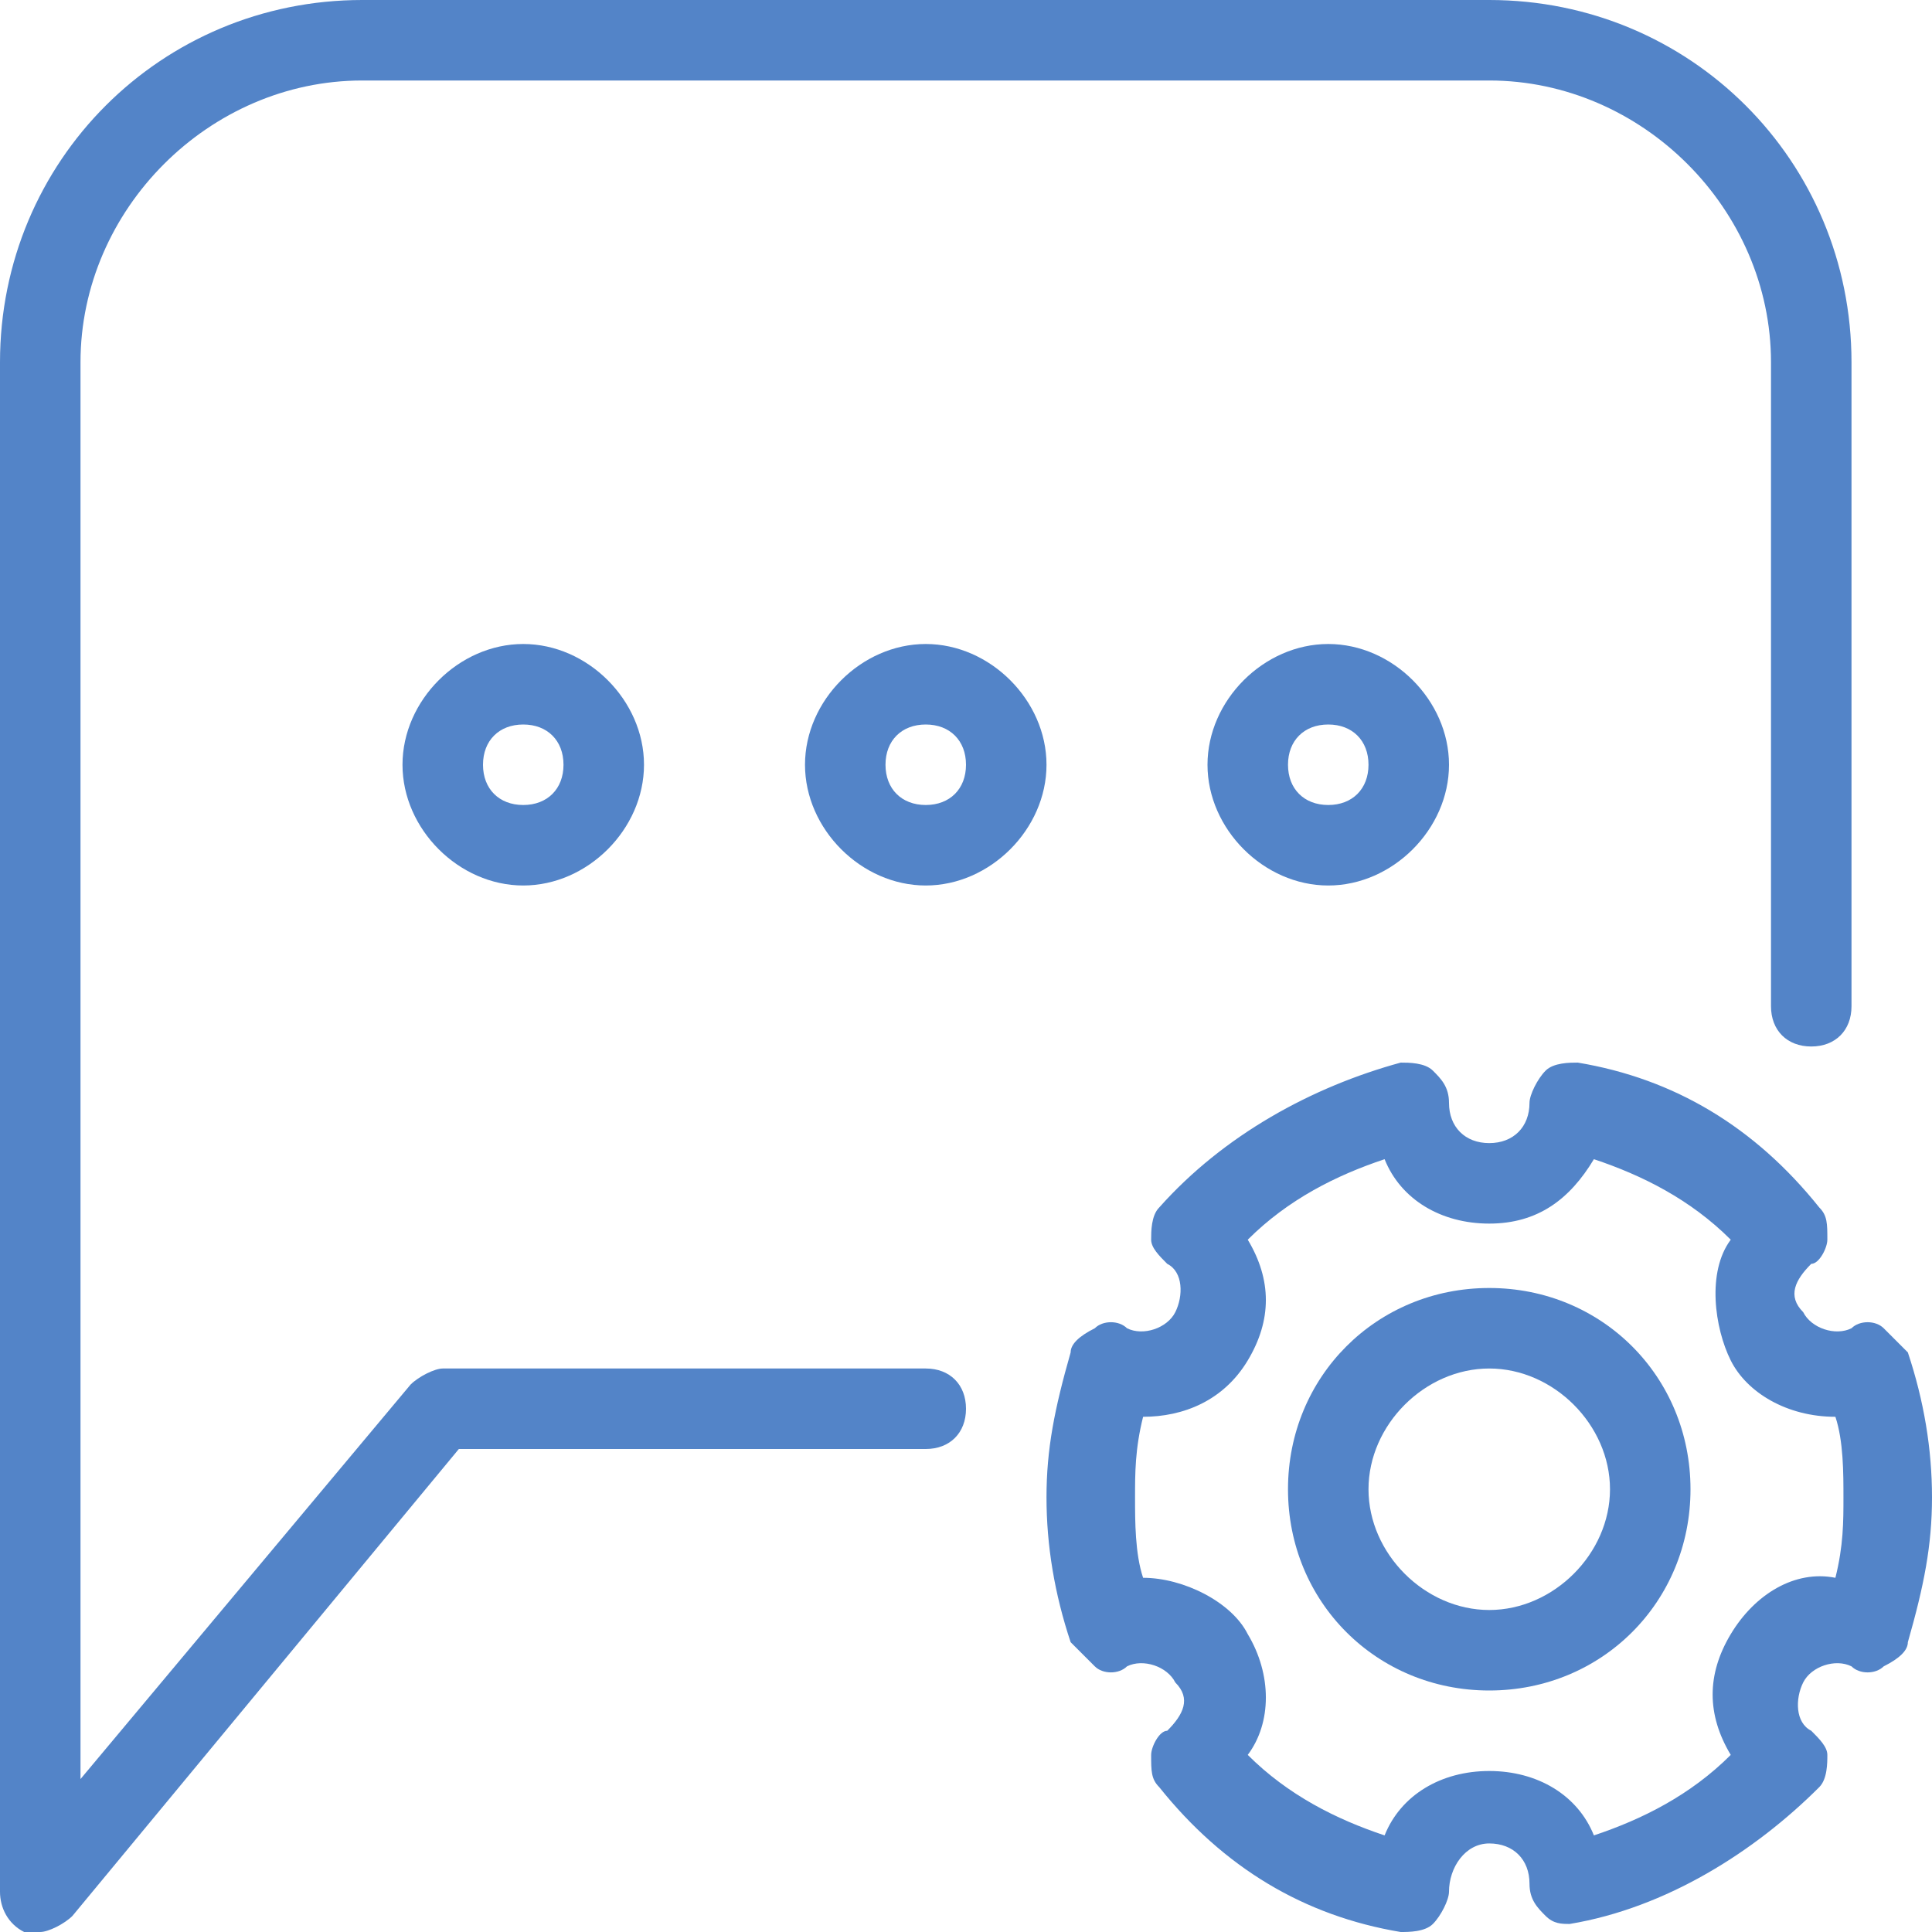 <?xml version="1.0" encoding="utf-8"?>
<!-- Generator: Adobe Illustrator 20.1.0, SVG Export Plug-In . SVG Version: 6.00 Build 0)  -->
<svg version="1.1" id="Layer_1" xmlns="http://www.w3.org/2000/svg" xmlns:xlink="http://www.w3.org/1999/xlink" x="0px" y="0px"
	 viewBox="0 0 24 24" style="enable-background:new 0 0 24 24;" xml:space="preserve">
<style type="text/css">
	.st0{fill:#5384C8;}
</style>
<g>
	<g>
		<g>
			<g>
				<g>
					<g>
						<g>
							<path class="st0" d="M19.5,23.9c-0.1,0-0.2,0-0.3-0.1c-0.1-0.1-0.2-0.2-0.2-0.4c0-0.3-0.2-0.5-0.5-0.5S18,23.2,18,23.5
								c0,0.1-0.1,0.3-0.2,0.4s-0.3,0.1-0.4,0.1c-1.2-0.2-2.2-0.8-3-1.8c-0.1-0.1-0.1-0.2-0.1-0.4c0-0.1,0.1-0.3,0.2-0.3
								c0.2-0.2,0.3-0.4,0.1-0.6c-0.1-0.2-0.4-0.3-0.6-0.2c-0.1,0.1-0.3,0.1-0.4,0s-0.2-0.2-0.3-0.3c-0.2-0.6-0.3-1.2-0.3-1.8
								s0.1-1.1,0.3-1.8c0-0.1,0.1-0.2,0.3-0.3c0.1-0.1,0.3-0.1,0.4,0c0.2,0.1,0.5,0,0.6-0.2s0.1-0.5-0.1-0.6
								c-0.1-0.1-0.2-0.2-0.2-0.3c0-0.1,0-0.3,0.1-0.4c0.8-0.9,1.9-1.5,3-1.8c0.1,0,0.3,0,0.4,0.1c0.1,0.1,0.2,0.2,0.2,0.4
								c0,0.3,0.2,0.5,0.5,0.5s0.5-0.2,0.5-0.5c0-0.1,0.1-0.3,0.2-0.4c0.1-0.1,0.3-0.1,0.4-0.1c1.2,0.2,2.2,0.8,3,1.8
								c0.1,0.1,0.1,0.2,0.1,0.4c0,0.1-0.1,0.3-0.2,0.3c-0.2,0.2-0.3,0.4-0.1,0.6c0.1,0.2,0.4,0.3,0.6,0.2c0.1-0.1,0.3-0.1,0.4,0
								c0.1,0.1,0.2,0.2,0.3,0.3c0.2,0.6,0.3,1.2,0.3,1.8s-0.1,1.1-0.3,1.8c0,0.1-0.1,0.2-0.3,0.3c-0.1,0.1-0.3,0.1-0.4,0
								c-0.2-0.1-0.5,0-0.6,0.2s-0.1,0.5,0.1,0.6c0.1,0.1,0.2,0.2,0.2,0.3c0,0.1,0,0.3-0.1,0.4C21.8,23,20.7,23.7,19.5,23.9
								C19.5,23.9,19.5,23.9,19.5,23.9z M18.5,22c0.6,0,1.1,0.3,1.3,0.8c0.6-0.2,1.2-0.5,1.7-1c-0.3-0.5-0.3-1,0-1.5l0,0
								c0.3-0.5,0.8-0.8,1.3-0.7c0.1-0.4,0.1-0.7,0.1-1s0-0.7-0.1-1c-0.6,0-1.1-0.3-1.3-0.7s-0.3-1.1,0-1.5c-0.5-0.5-1.1-0.8-1.7-1
								c-0.3,0.5-0.7,0.8-1.3,0.8s-1.1-0.3-1.3-0.8c-0.6,0.2-1.2,0.5-1.7,1c0.3,0.5,0.3,1,0,1.5c-0.3,0.5-0.8,0.7-1.3,0.7
								c-0.1,0.4-0.1,0.7-0.1,1s0,0.7,0.1,1c0.5,0,1.1,0.3,1.3,0.7c0.3,0.5,0.3,1.1,0,1.5c0.5,0.5,1.1,0.8,1.7,1
								C17.4,22.3,17.9,22,18.5,22z"/>
						</g>
					</g>
				</g>
				<g>
					<path class="st0" d="M18.5,21c-1.4,0-2.5-1.1-2.5-2.5s1.1-2.5,2.5-2.5s2.5,1.1,2.5,2.5S19.9,21,18.5,21z M18.5,17
						c-0.8,0-1.5,0.7-1.5,1.5s0.7,1.5,1.5,1.5s1.5-0.7,1.5-1.5S19.3,17,18.5,17z"/>
				</g>
			</g>
		</g>
	</g>
	<g>
		<g>
			<path class="st0" d="M0.5,24c-0.1,0-0.1,0-0.2,0C0.1,23.9,0,23.7,0,23.5v-19C0,2,2,0,4.5,0h14C21,0,23,2,23,4.5v8
				c0,0.3-0.2,0.5-0.5,0.5S22,12.8,22,12.5v-8C22,2.6,20.4,1,18.5,1h-14C2.6,1,1,2.6,1,4.5v17.6l4.1-4.9C5.2,17.1,5.4,17,5.5,17h6
				c0.3,0,0.5,0.2,0.5,0.5S11.8,18,11.5,18H5.7l-4.8,5.8C0.8,23.9,0.6,24,0.5,24z"/>
		</g>
		<g>
			<g>
				<path class="st0" d="M6.5,11C5.7,11,5,10.3,5,9.5S5.7,8,6.5,8S8,8.7,8,9.5S7.3,11,6.5,11z M6.5,9C6.2,9,6,9.2,6,9.5
					S6.2,10,6.5,10S7,9.8,7,9.5S6.8,9,6.5,9z"/>
			</g>
			<g>
				<path class="st0" d="M11.5,11c-0.8,0-1.5-0.7-1.5-1.5S10.7,8,11.5,8S13,8.7,13,9.5S12.3,11,11.5,11z M11.5,9
					C11.2,9,11,9.2,11,9.5s0.2,0.5,0.5,0.5S12,9.8,12,9.5S11.8,9,11.5,9z"/>
			</g>
			<g>
				<path class="st0" d="M16.5,11c-0.8,0-1.5-0.7-1.5-1.5S15.7,8,16.5,8S18,8.7,18,9.5S17.3,11,16.5,11z M16.5,9
					C16.2,9,16,9.2,16,9.5s0.2,0.5,0.5,0.5S17,9.8,17,9.5S16.8,9,16.5,9z"/>
			</g>
		</g>
	</g>
</g>
</svg>
